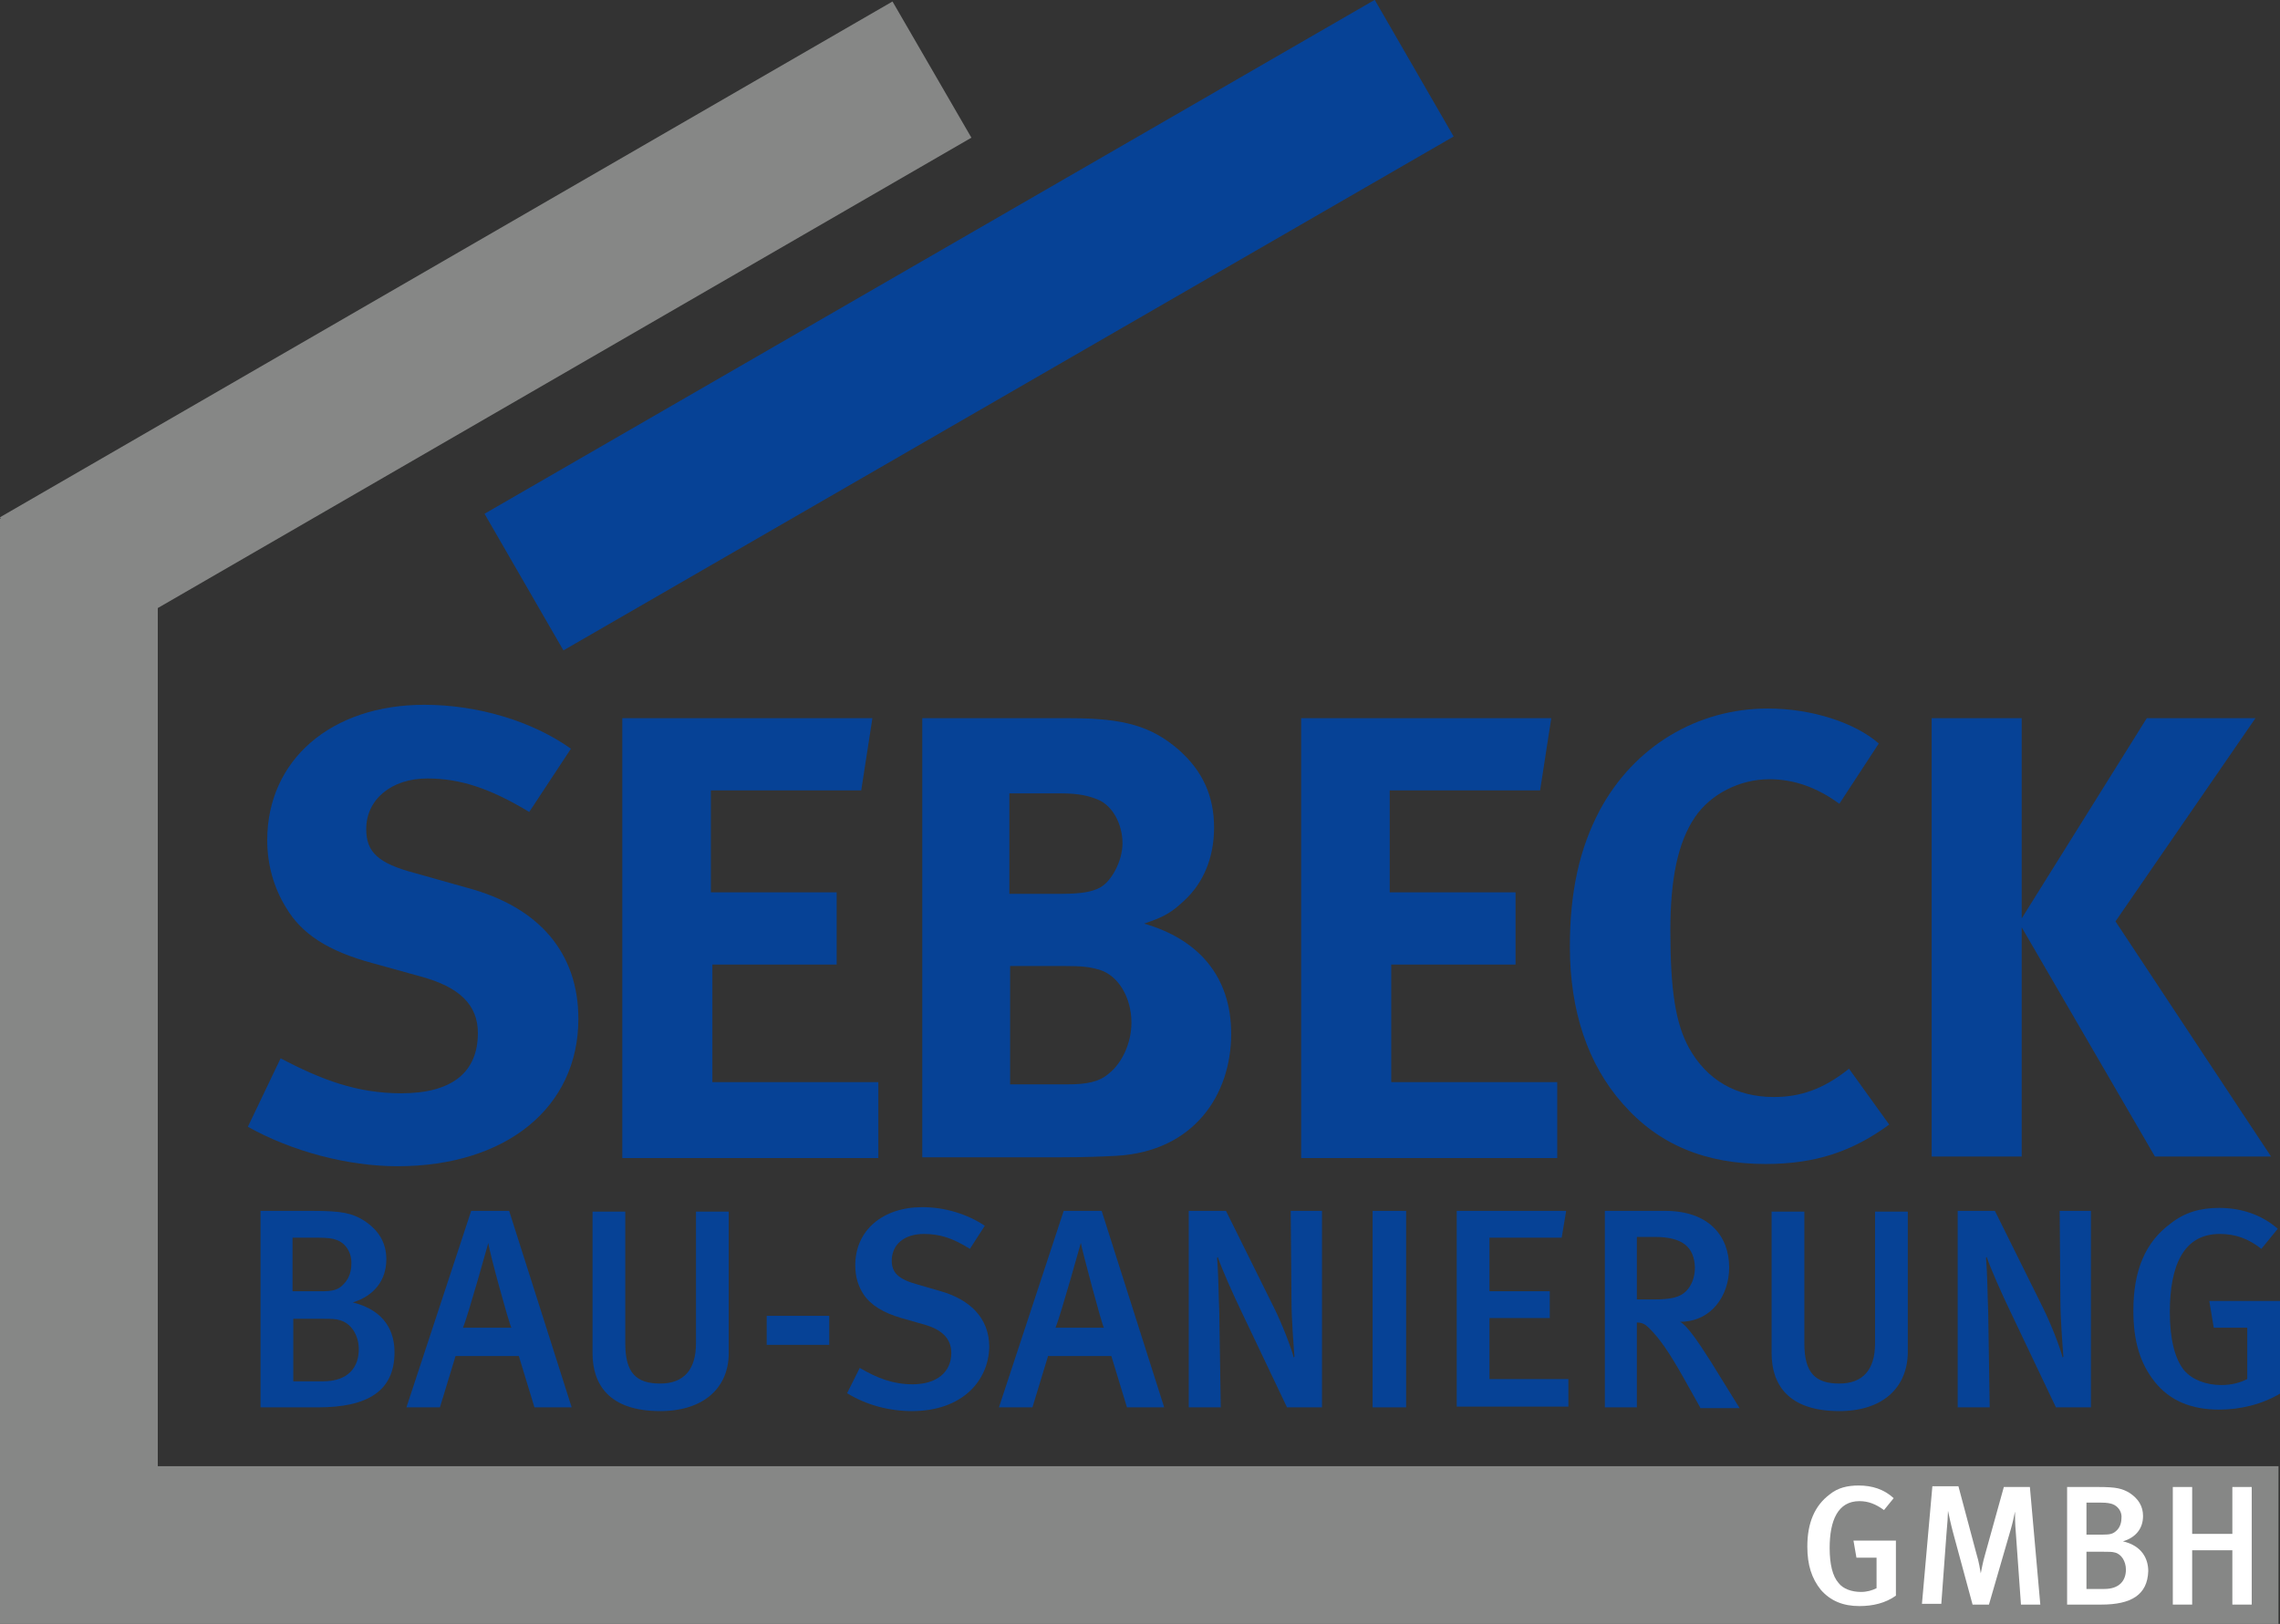 <?xml version="1.0" encoding="utf-8"?>
<!-- Generator: Adobe Illustrator 15.1.0, SVG Export Plug-In . SVG Version: 6.00 Build 0)  -->
<!DOCTYPE svg PUBLIC "-//W3C//DTD SVG 1.1//EN" "http://www.w3.org/Graphics/SVG/1.1/DTD/svg11.dtd">
<svg version="1.1" xmlns="http://www.w3.org/2000/svg" xmlns:xlink="http://www.w3.org/1999/xlink" x="0px" y="0px" width="306.3px"
	 height="218.2px" viewBox="0 0 306.3 218.2" style="enable-background:new 0 0 306.3 218.2;" xml:space="preserve">
<rect x="0" y="0" width="306.3" height="218.2" fill="#333333" stroke="none"/>
<style type="text/css">
<![CDATA[
	.st0{fill:#868786;}
	.st1{fill:#FFFFFF;}
	.st2{fill:#064296;}
]]>
</style>
<g id="Ebene_1">
</g>
<g id="Ebene_2">
	<g>
		<rect x="61.1" y="33.1" transform="matrix(-0.866 0.5 -0.5 -0.866 264.748 16.455)" class="st2" width="138.1" height="21.2"/>
		<g>
			<path class="st2" d="M53.4,156.7c-6.7,0-14.2-2-20.1-5.3l4.4-9.2c5.5,2.9,10.3,4.7,16.2,4.7c6.8,0,10.3-2.8,10.3-8.1
				c0-3.8-2.5-6.2-7.7-7.6l-6.5-1.8c-5.9-1.6-9.5-3.9-11.6-7.5c-1.6-2.6-2.5-5.7-2.5-9c0-10.8,8.6-18.2,21.1-18.2
				c7.2,0,14.5,2.2,19.7,5.9l-5.6,8.5c-5.3-3.2-9.3-4.5-13.7-4.5c-4.8,0-8.2,2.8-8.2,6.8c0,3.1,1.6,4.6,6.5,5.9l7.1,2
				c9.7,2.6,14.9,8.8,14.9,17.6C77.7,148.8,68,156.7,53.4,156.7z"/>
			<path class="st2" d="M83.6,155.4V96.5h33.6l-1.5,9.7H95.5v13.7h16.9v9.7H95.7v15.8H118v10.2H83.6z"/>
			<path class="st2" d="M150,155.3c-1.9,0.1-4.3,0.2-7.5,0.2h-18.6V96.5h19.9c7.2,0,10.9,1.1,14.5,4.2c3.3,2.9,4.8,6.3,4.8,10.5
				c0,4-1.4,7.4-4,9.8c-1.7,1.6-2.7,2.2-5.4,3.1c7.3,2.1,11.7,7.1,11.7,14.8C165.4,147.1,160.4,154.7,150,155.3z M147.4,107.4
				c-1-0.4-2.3-0.8-4.9-0.8h-6.9v13.5h7c2.8,0,4.1-0.3,5.1-0.8c1.6-0.8,3.1-3.6,3.1-6C150.8,110.8,149.5,108.2,147.4,107.4z
				 M147.7,130.3c-1.4-0.4-2.4-0.5-4.6-0.5h-7.4v15.9h7.7c2.5,0,4.2-0.3,5.5-1.4c1.8-1.4,3.1-4.1,3.1-6.9
				C152,134.1,150.3,131.1,147.7,130.3z"/>
			<path class="st2" d="M174.8,155.4V96.5h33.6l-1.5,9.7h-20.2v13.7h16.9v9.7h-16.7v15.8h22.3v10.2H174.8z"/>
			<path class="st2" d="M237.2,156.4c-8.1,0-14.4-2.6-19.2-8.1c-4.7-5.3-7.1-12.5-7.1-21.1c0-7.4,1.3-13.2,4-18.3
				c4.6-8.6,13.1-13.7,22.6-13.7c5.9,0,11.7,1.9,14.9,4.7l-5.3,8.1c-3-2.2-6.1-3.3-9.4-3.3c-4,0-7.9,2-10,5.1
				c-2.3,3.4-3.3,8.3-3.3,15.2c0,8.1,0.7,12.5,2.5,15.8c2.4,4.3,6.3,6.6,11.4,6.6c3.5,0,6.6-1,10.1-3.8l5.4,7.5
				C248.9,154.7,243.9,156.4,237.2,156.4z"/>
			<path class="st2" d="M289.5,155.4l-17.9-30.8v30.8h-12.1V96.5h12.1v26.9l16.8-26.9H303l-18.8,27.3l20.9,31.6H289.5z"/>
		</g>
		<g>
			<path class="st2" d="M42.7,189.1H35v-26.4h7c3.9,0,5.3,0.3,6.9,1.3c2,1.3,3,3,3,5.2c0,2.8-1.6,4.9-4.5,5.8c4.4,1.1,5.6,4,5.6,6.7
				C53,186.9,49.4,189.1,42.7,189.1z M45.2,166.6c-0.5-0.2-1.2-0.3-2.5-0.3h-3.4v7.2H43c1.6,0,2.4-0.1,3.2-1c0.8-0.8,1-1.9,1-2.6
				C47.3,168.3,46.4,167,45.2,166.6z M45.7,177.4c-0.6-0.2-1.2-0.2-2.4-0.2h-3.9v8.4h4c3.4,0,4.8-1.9,4.8-4.3
				C48.2,179.3,47.1,177.8,45.7,177.4z"/>
			<path class="st2" d="M71.8,189.1l-2.1-6.9h-8.5l-2.1,6.9h-4.5l8.7-26.4h5.1l8.4,26.4H71.8z M65.6,167L65.6,167
				c0,0-2.7,9.7-3.4,11.4h6.5C68.4,177.9,65.7,168.1,65.6,167z"/>
			<path class="st2" d="M88.7,189.6c-6.9,0-9.1-3.6-9.1-7.8v-19H84v17.7c0,4,1.5,5.4,4.7,5.4c3.2,0,4.8-1.9,4.8-5.4v-17.7h4.4v19
				C97.9,186.5,94.5,189.6,88.7,189.6z"/>
			<path class="st2" d="M103,180.7v-3.9h8.4v3.9H103z"/>
			<path class="st2" d="M122.5,189.6c-3,0-6.1-0.8-8.7-2.4l1.7-3.4c2.4,1.4,4.5,2.2,7.1,2.2c3.2,0,5.2-1.6,5.2-4.2
				c0-1.9-1.2-3.2-3.9-3.9l-2.8-0.8c-2.4-0.7-4.1-1.7-5.1-3.2c-0.7-1.1-1.1-2.3-1.1-3.9c0-4.7,3.7-7.8,9-7.8c3,0,6,0.9,8.4,2.5
				l-2,3.1c-2.4-1.5-4.1-2-6.2-2c-2.6,0-4.3,1.4-4.3,3.6c0,1.6,0.9,2.5,3.5,3.2l3.1,0.9c3.8,1.1,6.5,3.5,6.5,7.5
				C132.8,185.5,129.3,189.6,122.5,189.6z"/>
			<path class="st2" d="M151.4,189.1l-2.1-6.9h-8.5l-2.1,6.9h-4.5l8.7-26.4h5.1l8.4,26.4H151.4z M145.2,167L145.2,167
				c0,0-2.7,9.7-3.4,11.4h6.5C148,177.9,145.4,168.1,145.2,167z"/>
			<path class="st2" d="M172.9,189.1l-5.9-12.4c-1.4-2.9-2.9-6.3-3.4-7.8l-0.1,0.1c0.2,2.2,0.2,5,0.3,7.3l0.2,12.8h-4.3v-26.4h5
				l6.4,12.9c1.2,2.4,2.4,5.6,2.7,6.8l0.1-0.1c-0.1-1.3-0.4-5.1-0.4-7.5l-0.1-12.1h4.2v26.4H172.9z"/>
			<path class="st2" d="M184.4,189.1v-26.4h4.5v26.4H184.4z"/>
			<path class="st2" d="M195.7,189.1v-26.4h14.7l-0.6,3.6h-9.7v7.2h8.1v3.6h-8.1v8.2h10.6v3.7H195.7z"/>
			<path class="st2" d="M228.4,189.1l-2.3-4.1c-1.8-3.2-3.1-5.1-4.5-6.5c-0.5-0.5-0.9-0.8-1.7-0.8v11.4h-4.3v-26.4h8.1
				c5.9,0,8.6,3.4,8.6,7.6c0,3.8-2.4,7.3-6.6,7.3c1,0.5,2.7,3.1,4.1,5.3l3.9,6.3H228.4z M222.3,166.2h-2.4v8.4h2.3
				c2.3,0,3.5-0.3,4.3-1.1c0.7-0.7,1.2-1.8,1.2-3.2C227.6,167.6,226.1,166.2,222.3,166.2z"/>
			<path class="st2" d="M247.1,189.6c-6.9,0-9.1-3.6-9.1-7.8v-19h4.4v17.7c0,4,1.5,5.4,4.7,5.4c3.2,0,4.8-1.9,4.8-5.4v-17.7h4.4v19
				C256.2,186.5,252.9,189.6,247.1,189.6z"/>
			<path class="st2" d="M276.2,189.1l-5.9-12.4c-1.4-2.9-2.9-6.3-3.4-7.8l-0.1,0.1c0.2,2.2,0.2,5,0.3,7.3l0.2,12.8h-4.3v-26.4h5
				l6.4,12.9c1.2,2.4,2.4,5.6,2.7,6.8l0.1-0.1c-0.1-1.3-0.4-5.1-0.4-7.5l-0.1-12.1h4.2v26.4H276.2z"/>
			<path class="st2" d="M298.1,189.4c-3.7,0-6.6-1.2-8.6-3.7c-2-2.5-2.9-5.5-2.9-9.6c0-5.4,1.6-9.2,5-11.7c1.9-1.5,4-2.1,6.5-2.1
				c3,0,5.7,0.9,7.9,2.8l-2.2,2.7c-1.8-1.4-3.5-2-5.6-2c-4.9,0-6.7,4.3-6.7,10.5c0,3.7,0.7,6.3,1.9,7.8c1.1,1.3,3,2,5,2
				c1.4,0,2.5-0.3,3.5-0.8v-6.9h-4.5l-0.6-3.6h9.6v12.4C303.9,188.7,301,189.4,298.1,189.4z"/>
		</g>
		<polygon class="st0" points="21.2,197 21.2,81.7 130.5,18.5 119.9,0.2 0,69.5 0.1,69.7 0,69.7 0,197 0,217.9 0,218.2 306.1,218.2 
			306.1,197 		"/>
		<g>
			<path class="st1" d="M249.8,215.8c-2.2,0-3.9-0.7-5.2-2.2c-1.2-1.5-1.8-3.3-1.8-5.8c0-3.2,1-5.5,3-7c1.1-0.9,2.4-1.2,3.9-1.2
				c1.8,0,3.4,0.5,4.7,1.7l-1.3,1.6c-1.1-0.8-2.1-1.2-3.3-1.2c-2.9,0-4,2.6-4,6.3c0,2.2,0.4,3.8,1.2,4.7c0.6,0.8,1.8,1.2,3,1.2
				c0.8,0,1.5-0.2,2.1-0.5v-4.1h-2.7L249,207h5.7v7.4C253.3,215.4,251.6,215.8,249.8,215.8z"/>
			<path class="st1" d="M271.5,215.6l-0.7-9.8c-0.1-1-0.1-2.3-0.1-2.7c-0.1,0.5-0.3,1.5-0.6,2.5l-2.9,10h-2.2l-2.6-9.6
				c-0.3-1.1-0.6-2.5-0.7-3c0,0.5-0.1,2-0.2,3l-0.7,9.5h-2.6l1.4-15.8h3.5l2.4,9c0.4,1.3,0.5,2.2,0.6,2.7c0.1-0.5,0.3-1.6,0.6-2.6
				l2.5-9h3.5l1.4,15.8H271.5z"/>
			<path class="st1" d="M282.3,215.6h-4.6v-15.8h4.2c2.4,0,3.2,0.2,4.2,0.8c1.2,0.8,1.8,1.8,1.8,3.1c0,1.7-1,2.9-2.7,3.4
				c2.6,0.6,3.4,2.4,3.4,4C288.5,214.3,286.3,215.6,282.3,215.6z M283.8,202.1c-0.3-0.1-0.7-0.2-1.5-0.2h-2v4.3h2.2
				c1,0,1.4-0.1,1.9-0.6c0.5-0.5,0.6-1.2,0.6-1.6C285.1,203.2,284.6,202.4,283.8,202.1z M284.1,208.6c-0.4-0.1-0.7-0.1-1.5-0.1h-2.3
				v5h2.4c2,0,2.9-1.1,2.9-2.6C285.6,209.8,285,208.8,284.1,208.6z"/>
			<path class="st1" d="M299.9,215.6v-7.3h-5.4v7.3h-2.6v-15.8h2.6v6.3h5.4v-6.3h2.6v15.8H299.9z"/>
		</g>
	</g>
</g>
</svg>

